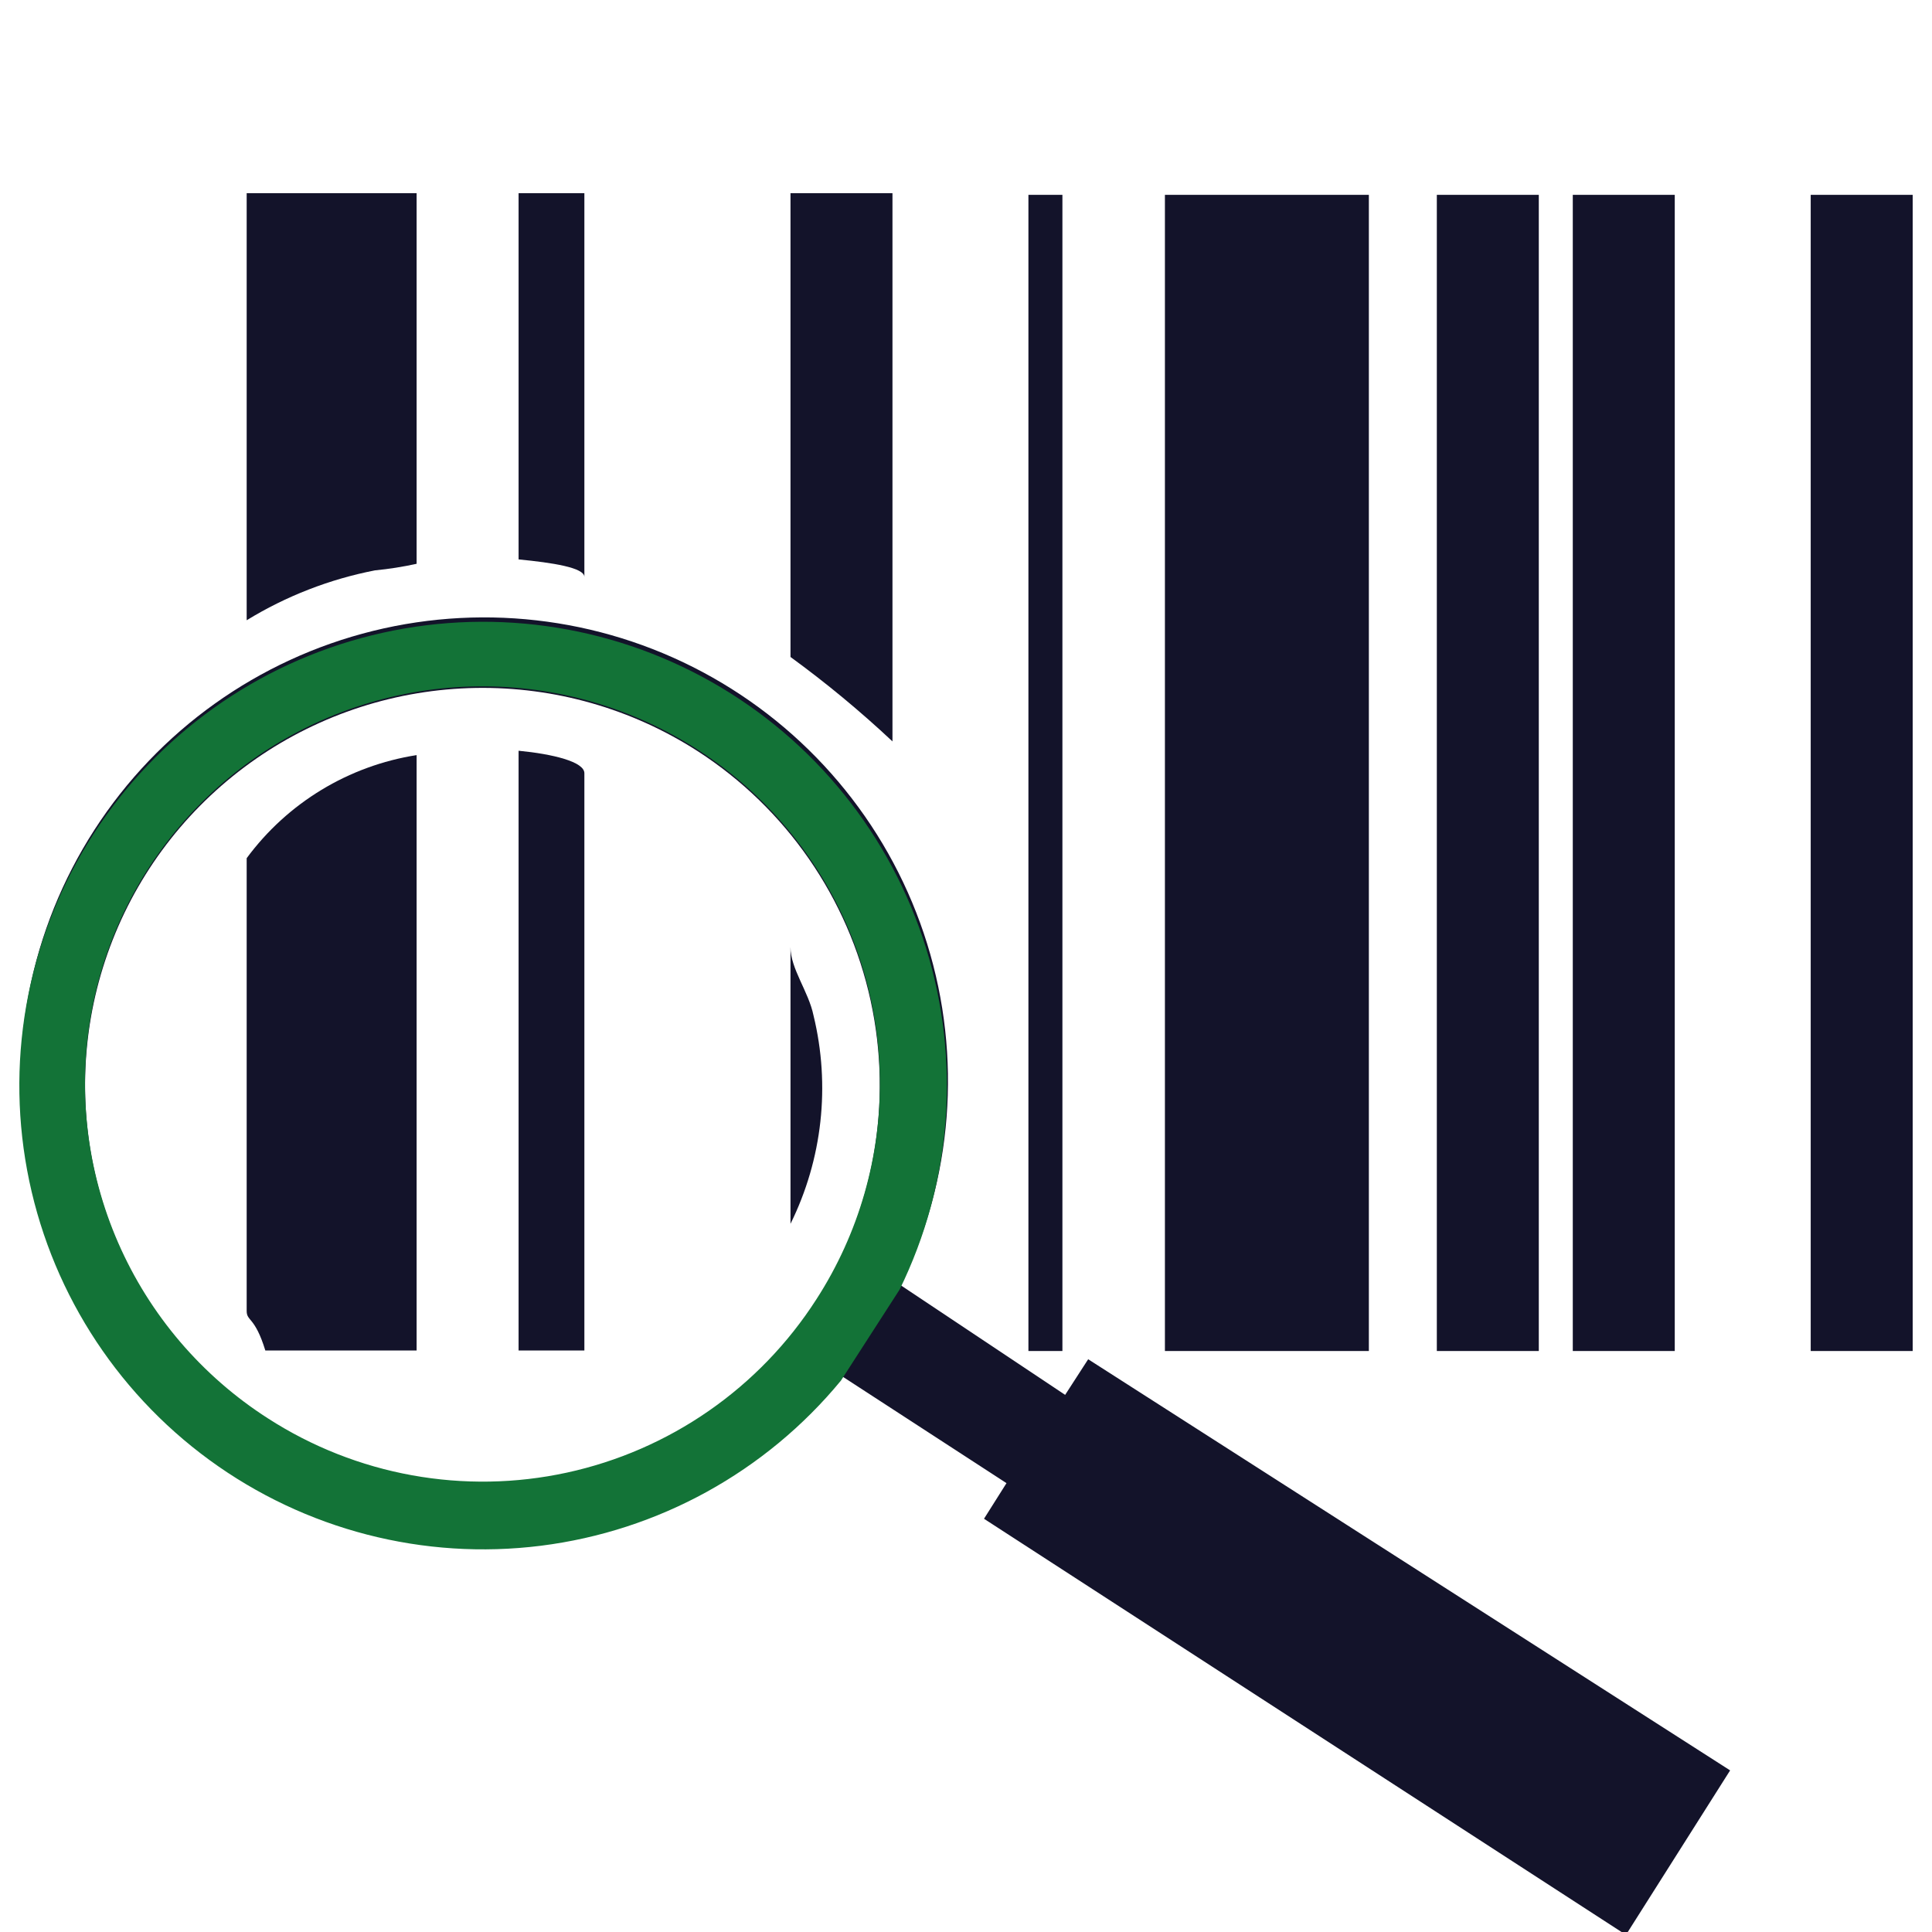 <svg xmlns="http://www.w3.org/2000/svg" width="100" height="100" viewBox="0 0 100 100" fill="none"><g clip-path="url(#clip0_27_186)"><path d="M70.852 10.085H60.296V69.928H70.852V10.085Z" fill="#13132A"></path><path d="M99 10.085H93.722V69.928H99V10.085Z" fill="#13132A"></path><path d="M86.685 10.085H81.407V69.928H86.685V10.085Z" fill="#13132A"></path><path d="M79.648 10.085H74.37V69.928H79.648V10.085Z" fill="#13132A"></path><path d="M54.99 10.085H53.231V69.928H54.99V10.085Z" fill="#13132A"></path><path d="M46.194 10H40.916V34.005C42.764 35.352 44.526 36.811 46.194 38.375V10Z" fill="#13132A"></path><path d="M42.108 52.563C41.852 51.314 40.916 50.151 40.916 49.016V63.345C42.568 60.003 42.99 56.185 42.108 52.563Z" fill="#13132A"></path><path d="M26.842 38.858V69.9H30.247V40.021C30.247 39.425 28.601 39.028 26.842 38.858Z" fill="#13132A"></path><path d="M30.247 29.863V10H26.842V28.955C28.601 29.125 30.247 29.38 30.247 29.863Z" fill="#13132A"></path><path d="M12.768 44.419V67.857C12.768 68.396 13.193 68.141 13.733 69.9H21.564V39.084C18.044 39.636 14.883 41.553 12.768 44.419V44.419Z" fill="#13132A"></path><path d="M21.564 29.182V10H12.768V32.104C14.809 30.854 17.058 29.979 19.408 29.522C20.133 29.452 20.853 29.338 21.564 29.182Z" fill="#13132A"></path><path d="M55.132 72.198L46.619 66.523C49.314 61.024 49.804 54.703 47.991 48.854C46.178 43.005 42.198 38.07 36.866 35.059C31.534 32.048 25.253 31.188 19.307 32.656C13.362 34.124 8.203 37.809 4.885 42.956C1.568 48.103 0.342 54.324 1.46 60.344C2.578 66.365 5.955 71.731 10.899 75.344C15.844 78.957 21.982 80.544 28.058 79.779C34.133 79.015 39.688 75.958 43.583 71.234L52.096 76.767L50.932 78.611L84.16 100.148L89.551 91.635L56.324 70.354L55.132 72.198ZM42.306 67.261C40.113 70.691 36.95 73.394 33.219 75.025C29.489 76.657 25.358 77.145 21.35 76.427C17.342 75.71 13.637 73.819 10.704 70.994C7.771 68.169 5.743 64.538 4.876 60.559C4.008 56.581 4.341 52.434 5.832 48.645C7.323 44.856 9.905 41.595 13.25 39.274C16.596 36.953 20.555 35.677 24.627 35.608C28.698 35.539 32.698 36.68 36.121 38.886C40.69 41.84 43.905 46.482 45.064 51.798C46.223 57.114 45.232 62.673 42.306 67.261V67.261Z" fill="#13132A"></path><path d="M46.563 66.75C49.257 61.251 49.748 54.93 47.934 49.081C46.121 43.232 42.142 38.297 36.809 35.286C31.477 32.275 25.196 31.415 19.251 32.883C13.306 34.351 8.146 38.036 4.828 43.183C1.511 48.33 0.286 54.55 1.404 60.571C2.522 66.592 5.898 71.958 10.842 75.571C15.787 79.184 21.925 80.771 28.001 80.007C34.077 79.242 39.631 76.185 43.526 71.461L46.563 66.75ZM13.874 73.418C10.445 71.222 7.745 68.057 6.117 64.325C4.488 60.593 4.003 56.461 4.724 52.453C5.445 48.445 7.34 44.741 10.167 41.811C12.995 38.881 16.629 36.855 20.608 35.992C24.588 35.128 28.735 35.465 32.522 36.96C36.31 38.455 39.569 41.04 41.887 44.389C44.204 47.737 45.476 51.698 45.541 55.77C45.605 59.842 44.46 63.841 42.25 67.261C40.792 69.53 38.902 71.49 36.686 73.027C34.471 74.565 31.974 75.651 29.339 76.223C26.703 76.795 23.981 76.841 21.327 76.36C18.674 75.879 16.141 74.879 13.874 73.418V73.418Z" fill="#137337"></path></g><defs><clipPath id="clip0_27_186"><rect width="100" height="100" fill="white"></rect></clipPath></defs></svg>
